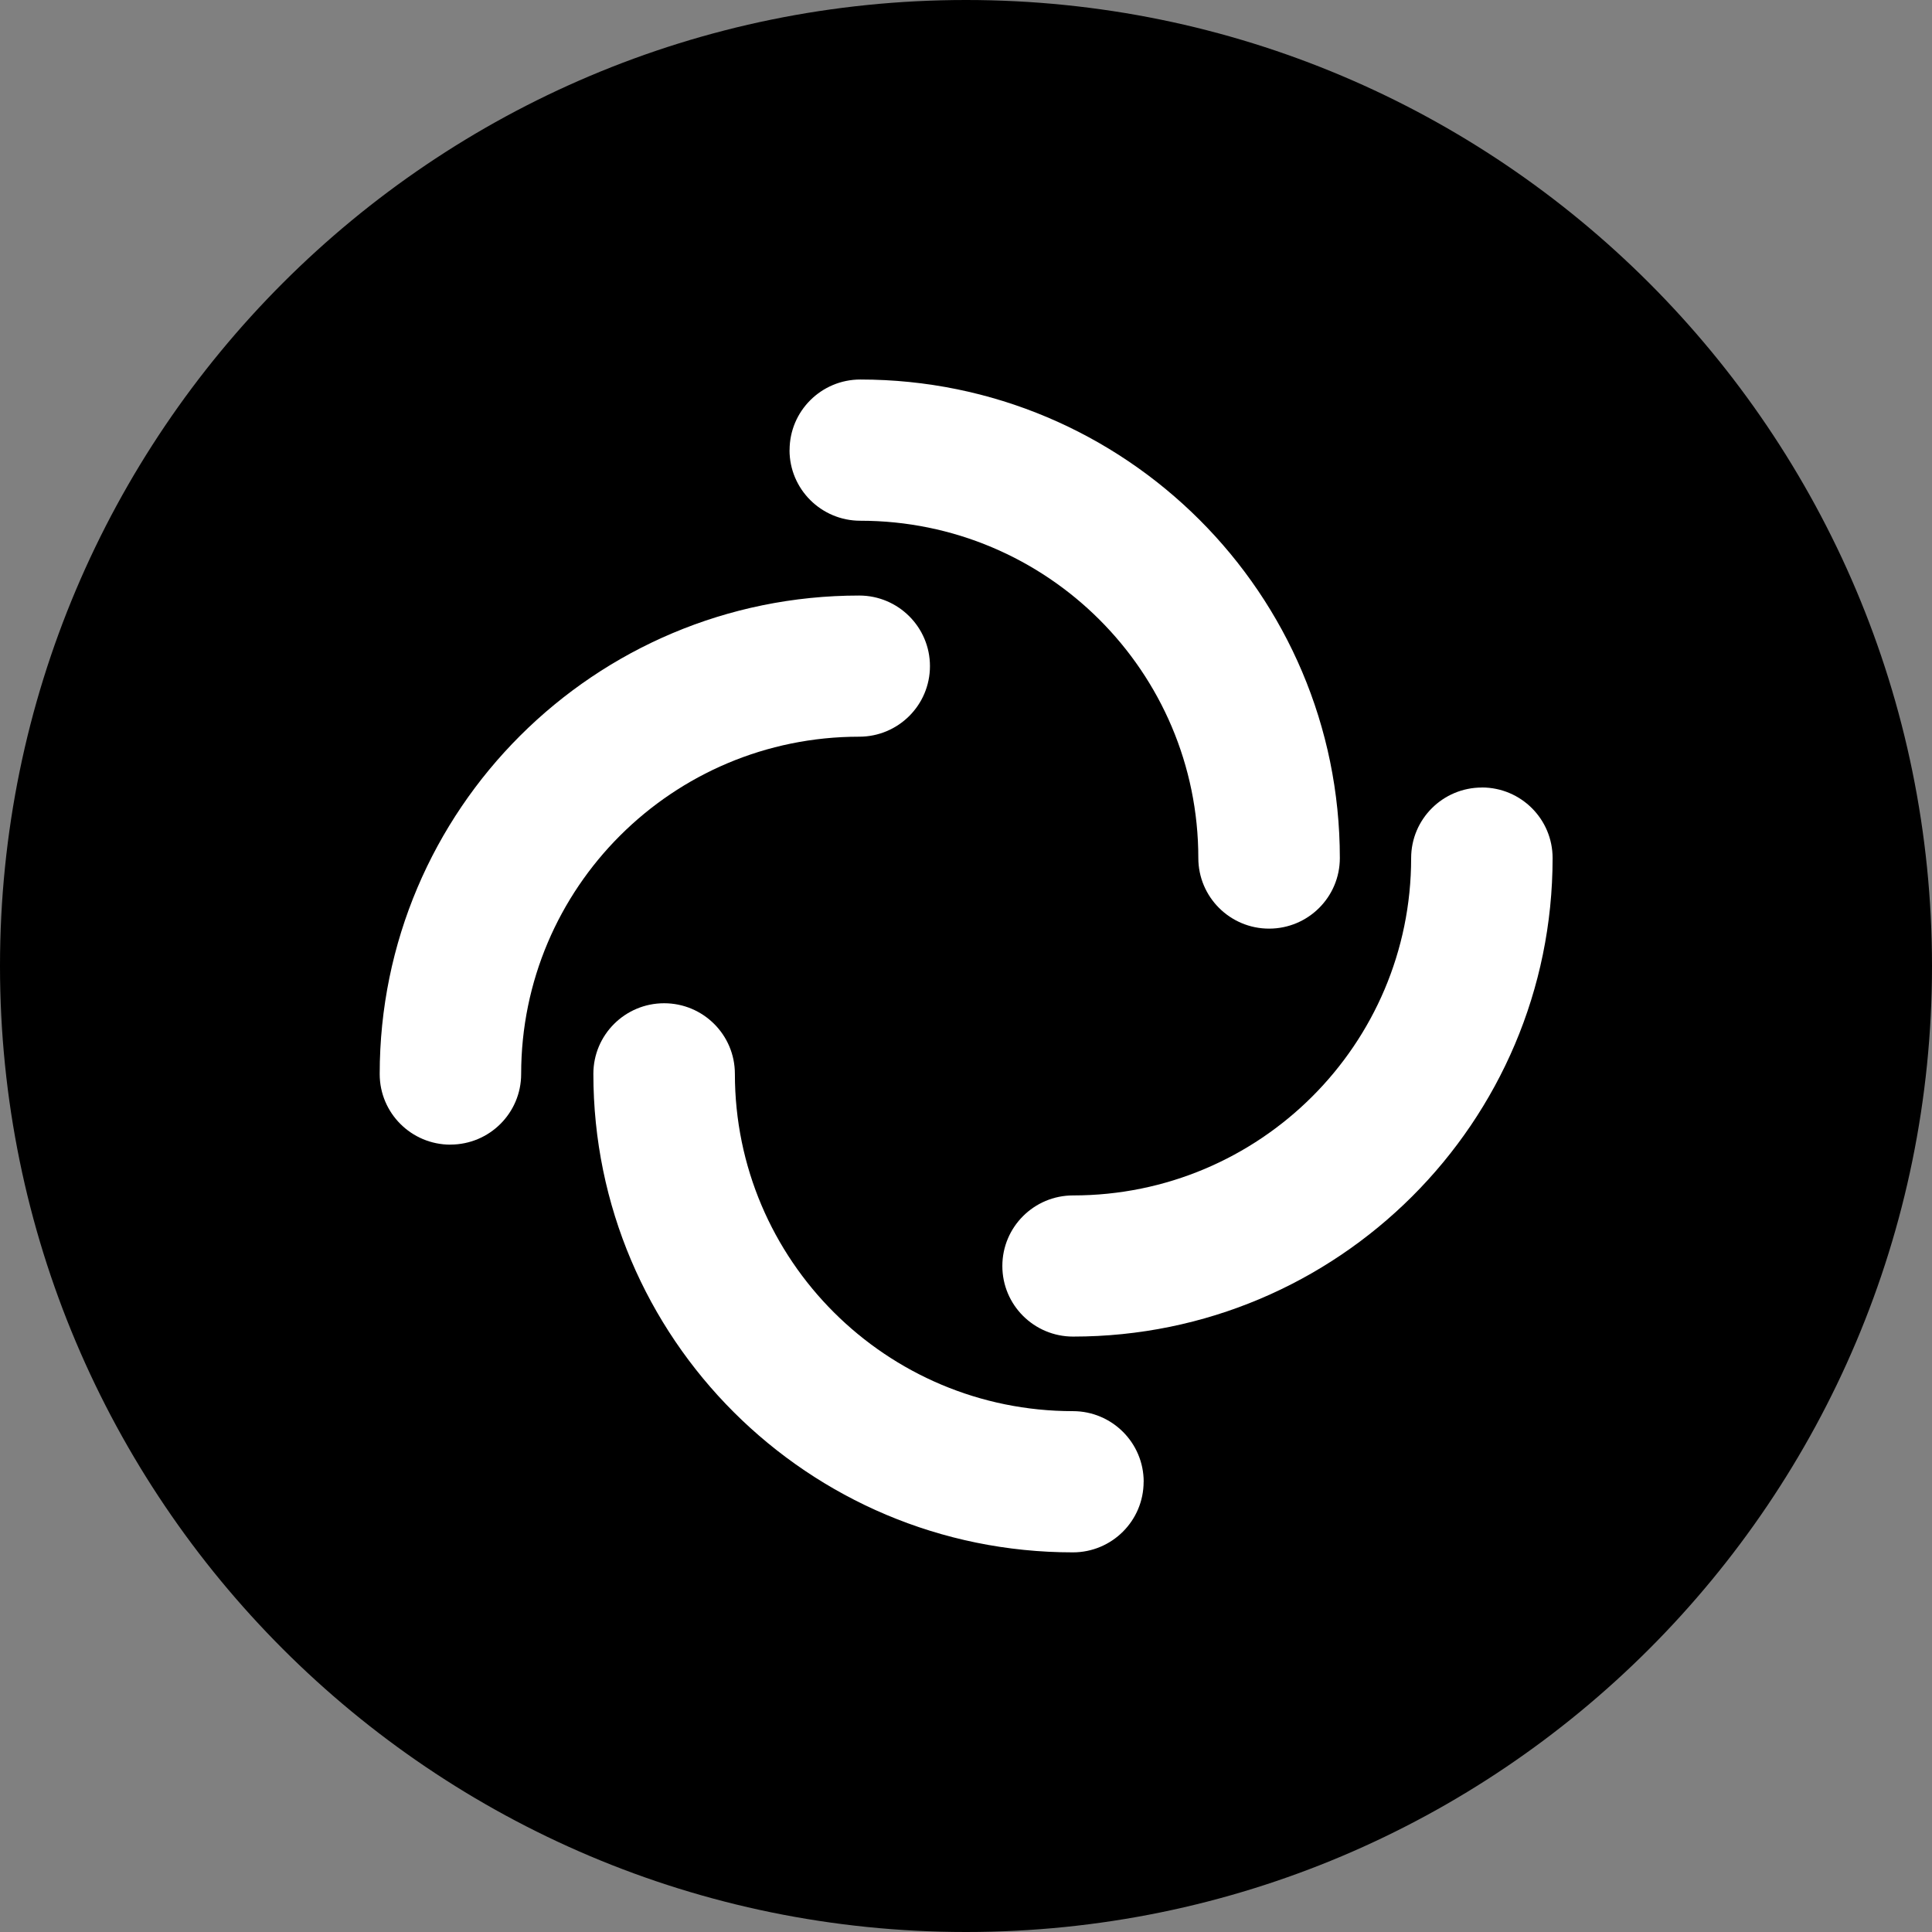 <?xml version="1.0" encoding="UTF-8" standalone="no"?>
<svg
   width="32"
   height="32"
   viewBox="0 0 32 32"
   fill="none"
   version="1.1"
   id="svg6"
   sodipodi:docname="elementlogo.svg"
   inkscape:version="1.3.2 (091e20e, 2023-11-25, custom)"
   xmlns:inkscape="http://www.inkscape.org/namespaces/inkscape"
   xmlns:sodipodi="http://sodipodi.sourceforge.net/DTD/sodipodi-0.dtd"
   xmlns="http://www.w3.org/2000/svg"
   xmlns:svg="http://www.w3.org/2000/svg">
  <rect x="0" y="0" width="32" height="32" fill="#808080" stroke="none"/>
  <sodipodi:namedview
     id="namedview6"
     pagecolor="#505050"
     bordercolor="#eeeeee"
     borderopacity="1"
     inkscape:showpageshadow="0"
     inkscape:pageopacity="0"
     inkscape:pagecheckerboard="0"
     inkscape:deskcolor="#505050"
     inkscape:zoom="8.4054054"
     inkscape:cx="74"
     inkscape:cy="16.001608"
     inkscape:window-width="1920"
     inkscape:window-height="1051"
     inkscape:window-x="-9"
     inkscape:window-y="-9"
     inkscape:window-maximized="1"
     inkscape:current-layer="g6" />
  <g
     clip-path="url(#clip0_1093_84885-720778)"
     id="g6">
    <path
       fill-rule="evenodd"
       clip-rule="evenodd"
       d="M 16,32 C 24.837,32 32,24.837 32,16 32,7.163 24.837,0 16,0 7.163,0 0,7.163 0,16 0,24.837 7.163,32 16,32 Z"
       fill="#0dbd8b"
       id="path1"
       style="fill:#000000;fill-opacity:1" />
    <path
       fill-rule="evenodd"
       clip-rule="evenodd"
       d="m 13.078,7.455 c 0,-0.646 0.525,-1.169 1.172,-1.169 4.386,0 7.942,3.549 7.942,7.926 0,0.646 -0.525,1.169 -1.172,1.169 -0.647,0 -1.172,-0.524 -1.172,-1.169 0,-3.086 -2.507,-5.587 -5.599,-5.587 -0.647,0 -1.172,-0.524 -1.172,-1.169 z"
       fill="#ffffff"
       id="path2" />
    <path
       fill-rule="evenodd"
       clip-rule="evenodd"
       d="m 24.544,13.043 c 0.647,0 1.172,0.523 1.172,1.169 0,4.377 -3.556,7.926 -7.942,7.926 -0.647,0 -1.172,-0.523 -1.172,-1.169 0,-0.646 0.525,-1.169 1.172,-1.169 3.092,0 5.599,-2.501 5.599,-5.587 0,-0.646 0.525,-1.169 1.172,-1.169 z"
       fill="#ffffff"
       id="path3" />
    <path
       fill-rule="evenodd"
       clip-rule="evenodd"
       d="m 18.942,24.543 c 0,0.646 -0.525,1.169 -1.172,1.169 -4.386,0 -7.942,-3.549 -7.942,-7.926 0,-0.646 0.525,-1.169 1.172,-1.169 0.647,0 1.172,0.523 1.172,1.169 0,3.086 2.507,5.587 5.599,5.587 0.647,0 1.172,0.524 1.172,1.169 z"
       fill="#ffffff"
       id="path4" />
    <path
       fill-rule="evenodd"
       clip-rule="evenodd"
       d="m 7.461,18.959 c -0.647,0 -1.172,-0.523 -1.172,-1.169 -3e-5,-4.377 3.556,-7.926 7.942,-7.926 0.647,0 1.172,0.524 1.172,1.169 0,0.646 -0.525,1.169 -1.172,1.169 -3.092,0 -5.599,2.501 -5.599,5.587 0,0.646 -0.525,1.169 -1.172,1.169 z"
       fill="#ffffff"
       id="path5" />
  </g>
  <defs
     id="defs6">
    <clipPath
       id="clip0_1093_84885-720778">
      <rect
         width="148"
         height="32"
         fill="currentColor"
         id="rect6"
         x="0"
         y="0" />
    </clipPath>
  </defs>
</svg>
